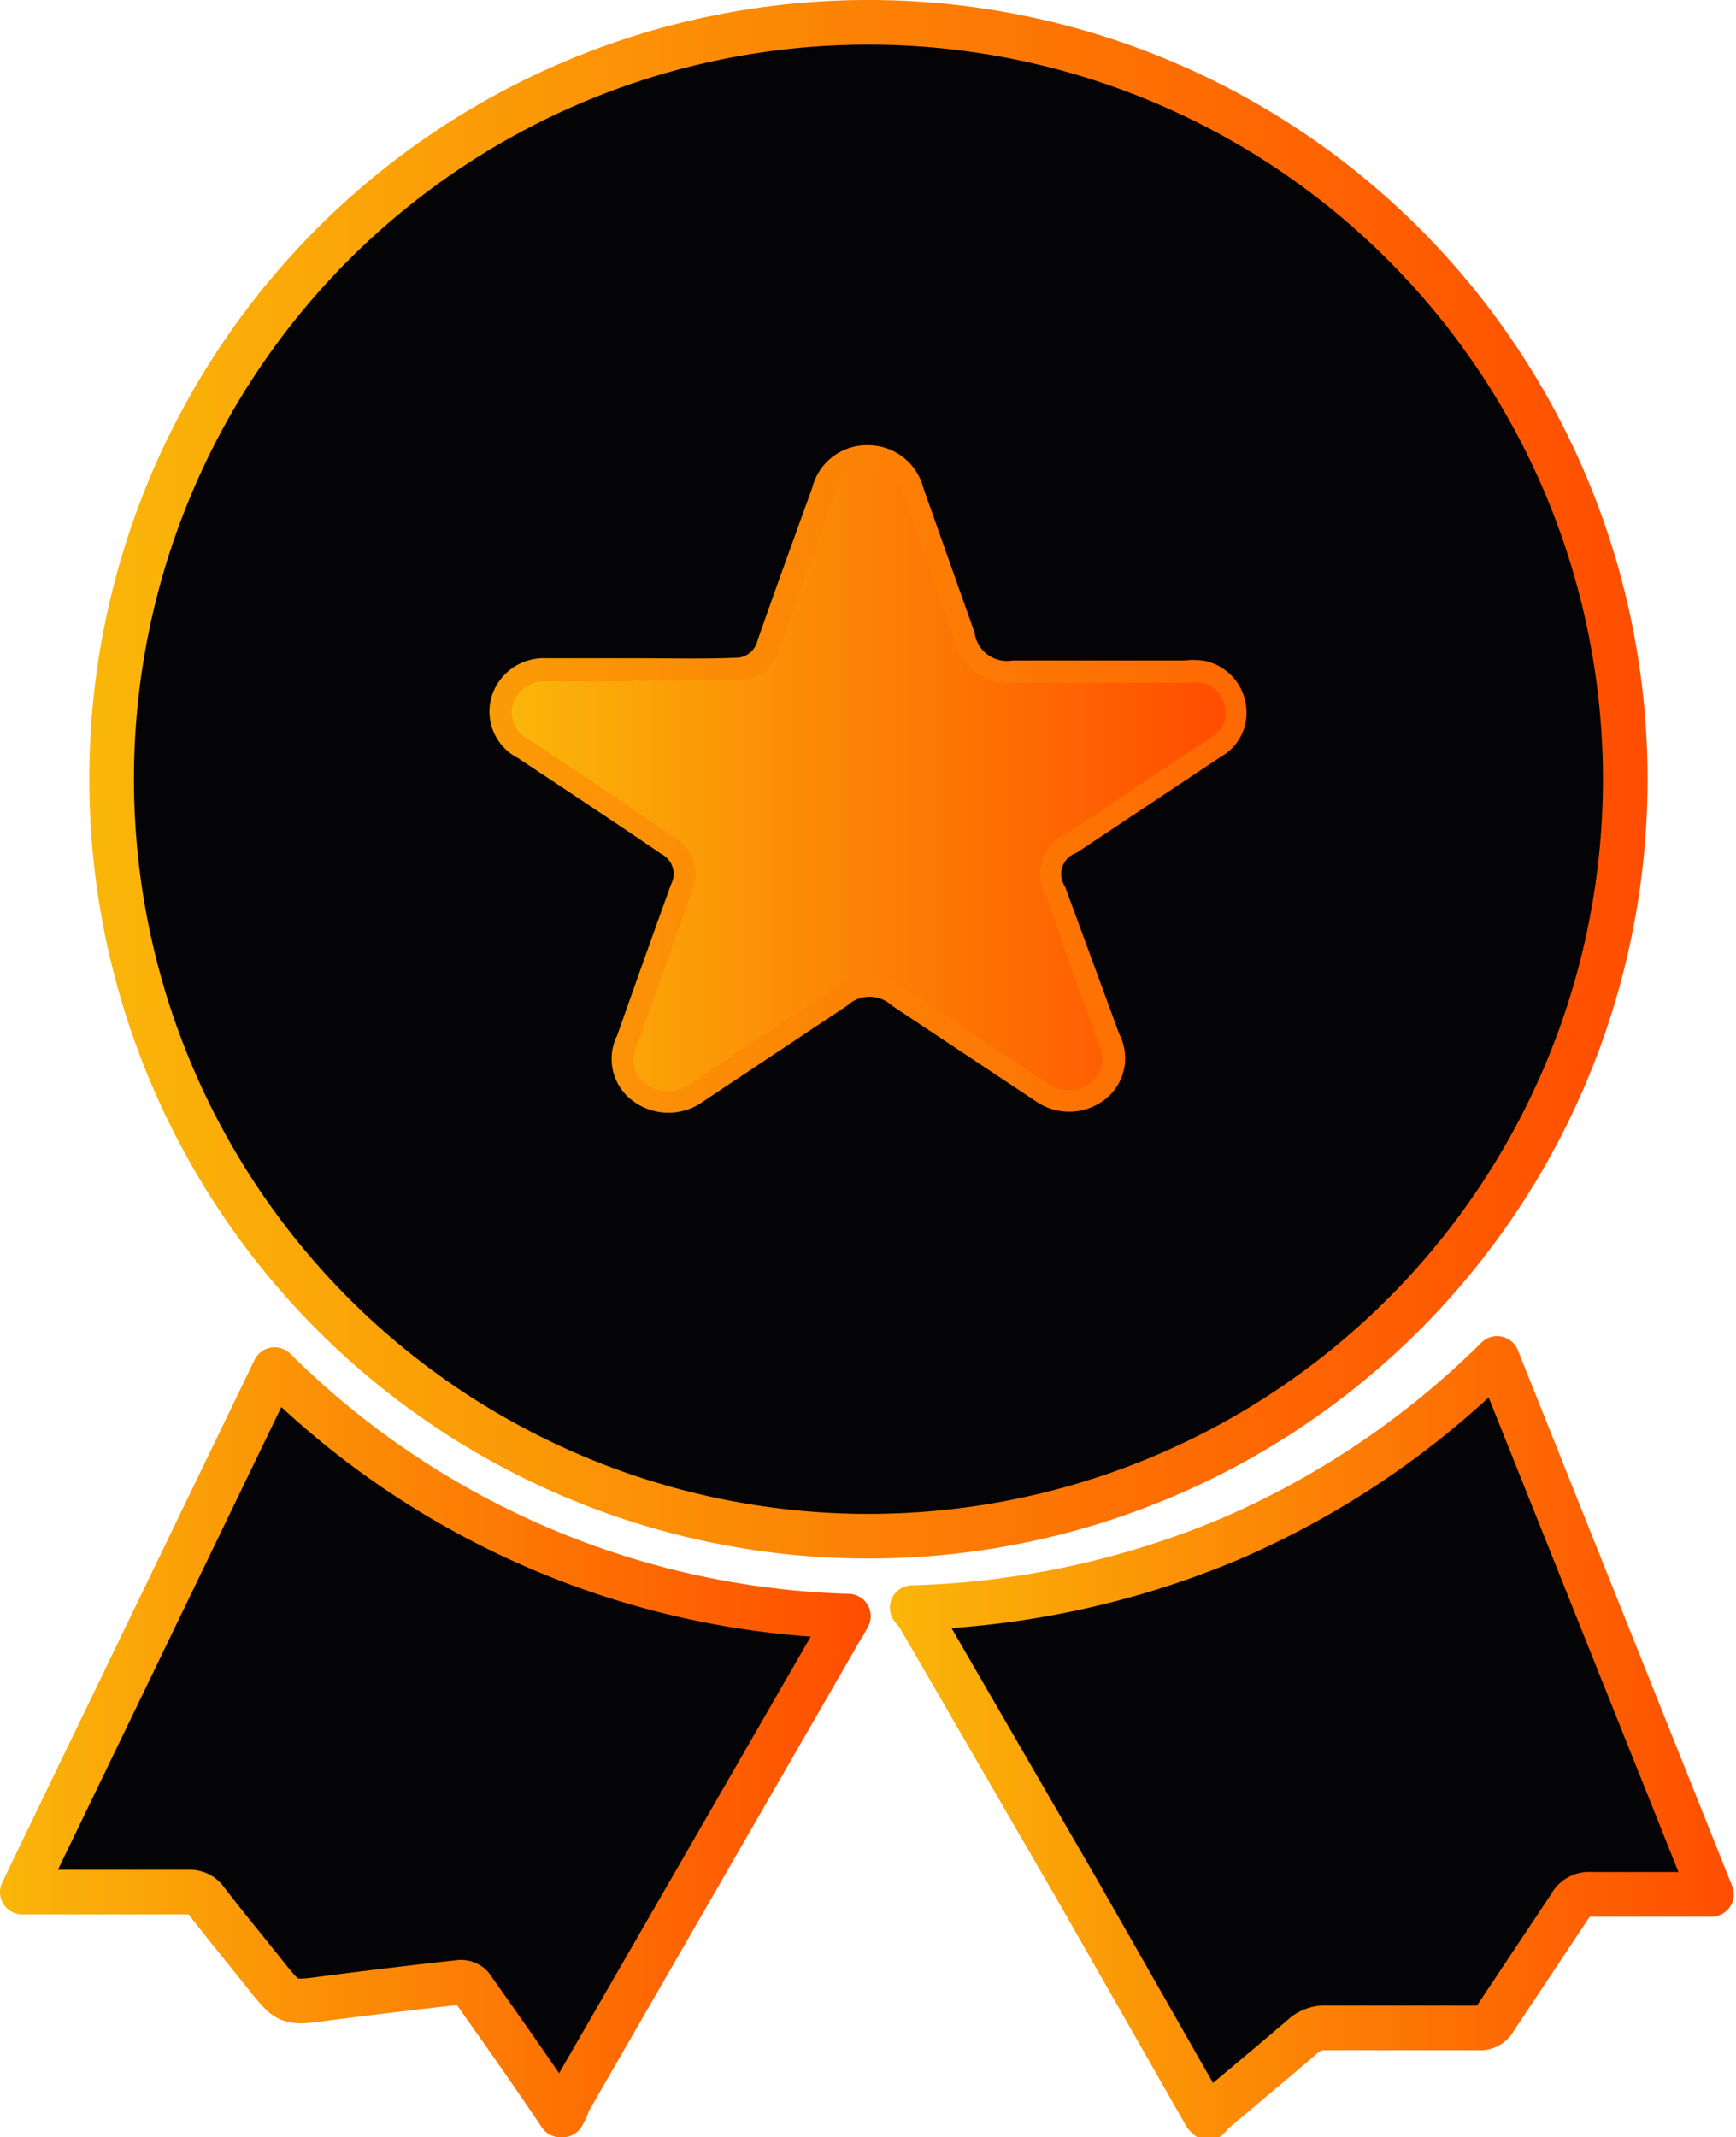 <?xml version="1.0" encoding="UTF-8"?> <svg xmlns="http://www.w3.org/2000/svg" xmlns:xlink="http://www.w3.org/1999/xlink" viewBox="0 0 38.88 47.86"> <defs> <style>.cls-1,.cls-2,.cls-3{fill:#040305;stroke-linejoin:round;}.cls-1{stroke:url(#Безымянный_градиент_8);}.cls-2{stroke:url(#Безымянный_градиент_8-2);}.cls-3{stroke:url(#Безымянный_градиент_8-3);}.cls-4{fill:url(#Безымянный_градиент_8-4);}</style> <linearGradient id="Безымянный_градиент_8" x1="19.93" y1="38.88" x2="38.88" y2="38.88" gradientUnits="userSpaceOnUse"> <stop offset="0" stop-color="#fab609"></stop> <stop offset="1" stop-color="#ff4d00"></stop> </linearGradient> <linearGradient id="Безымянный_градиент_8-2" x1="0" y1="39.03" x2="19.47" y2="39.03" xlink:href="#Безымянный_градиент_8"></linearGradient> <linearGradient id="Безымянный_градиент_8-3" x1="2" y1="17.45" x2="36.88" y2="17.45" xlink:href="#Безымянный_градиент_8"></linearGradient> <linearGradient id="Безымянный_градиент_8-4" x1="11.46" y1="17.45" x2="27.42" y2="17.45" xlink:href="#Безымянный_градиент_8"></linearGradient> </defs> <title>Ресурс 12</title> <g id="Слой_2" data-name="Слой 2"> <g id="Слой_1-2" data-name="Слой 1"> <path class="cls-1" d="M27,47.36l-2.85-5-3.59-6.2L20.43,36a19.77,19.77,0,0,0,7.1-1.53,19.36,19.36,0,0,0,6-4.05l4.8,12h-.29c-.8,0-1.61,0-2.41,0a.47.47,0,0,0-.46.25l-1.69,2.54a.37.37,0,0,1-.37.2H29.7a.73.73,0,0,0-.5.17c-.66.57-1.34,1.13-2,1.69-.05,0-.09.1-.14.15Z"></path> <path class="cls-2" d="M12.55,47.36c-.67-1-1.33-1.93-2-2.88a.32.32,0,0,0-.26-.09c-1,.11-2,.23-3,.36-.83.11-.83.12-1.34-.52s-.9-1.11-1.34-1.68a.44.44,0,0,0-.38-.18l-3.47,0H.5l5.65-11.7A19,19,0,0,0,19,36.19a2.55,2.55,0,0,1-.14.24L12.71,47.1c0,.08-.07.17-.11.26Z"></path> <path class="cls-3" d="M19.44.5a16.95,16.95,0,1,1-16.94,17A16.94,16.94,0,0,1,19.44.5ZM14.21,15.24v0h-2a.72.72,0,0,0-.71.47.67.67,0,0,0,.35.83c1.08.72,2.16,1.43,3.23,2.16A1,1,0,0,1,15.49,20c-.41,1.13-.81,2.26-1.21,3.39a.67.67,0,0,0,.19.86.83.83,0,0,0,1,0l3.2-2.13a1.23,1.23,0,0,1,1.61,0l3.19,2.12a.81.81,0,0,0,.95,0,.67.67,0,0,0,.19-.88L23.4,20.07a1,1,0,0,1,.48-1.42l3.2-2.13a.63.63,0,0,0,.33-.66.68.68,0,0,0-.52-.57,1.19,1.19,0,0,0-.33,0H22.71a1.23,1.23,0,0,1-1.37-1L20.2,11.07a.78.78,0,0,0-.77-.6.76.76,0,0,0-.76.6c-.41,1.13-.82,2.26-1.22,3.4a1,1,0,0,1-1,.76C15.73,15.26,15,15.24,14.21,15.24Z"></path> <path class="cls-4" d="M14.21,15.24c.76,0,1.52,0,2.27,0a1,1,0,0,0,1-.76c.4-1.14.81-2.27,1.22-3.4a.76.76,0,0,1,.76-.6.78.78,0,0,1,.77.6l1.14,3.21a1.23,1.23,0,0,0,1.37,1h3.85a1.19,1.19,0,0,1,.33,0,.68.68,0,0,1,.52.57.63.63,0,0,1-.33.66l-3.2,2.13a1,1,0,0,0-.48,1.42l1.17,3.31a.67.67,0,0,1-.19.88.81.81,0,0,1-.95,0l-3.19-2.12a1.23,1.23,0,0,0-1.61,0l-3.2,2.13a.83.83,0,0,1-1,0,.67.67,0,0,1-.19-.86c.4-1.13.8-2.26,1.21-3.39a1,1,0,0,0-.41-1.29C14,18,12.93,17.28,11.85,16.56a.67.67,0,0,1-.35-.83.72.72,0,0,1,.71-.47h2Z"></path> </g> </g> </svg> 